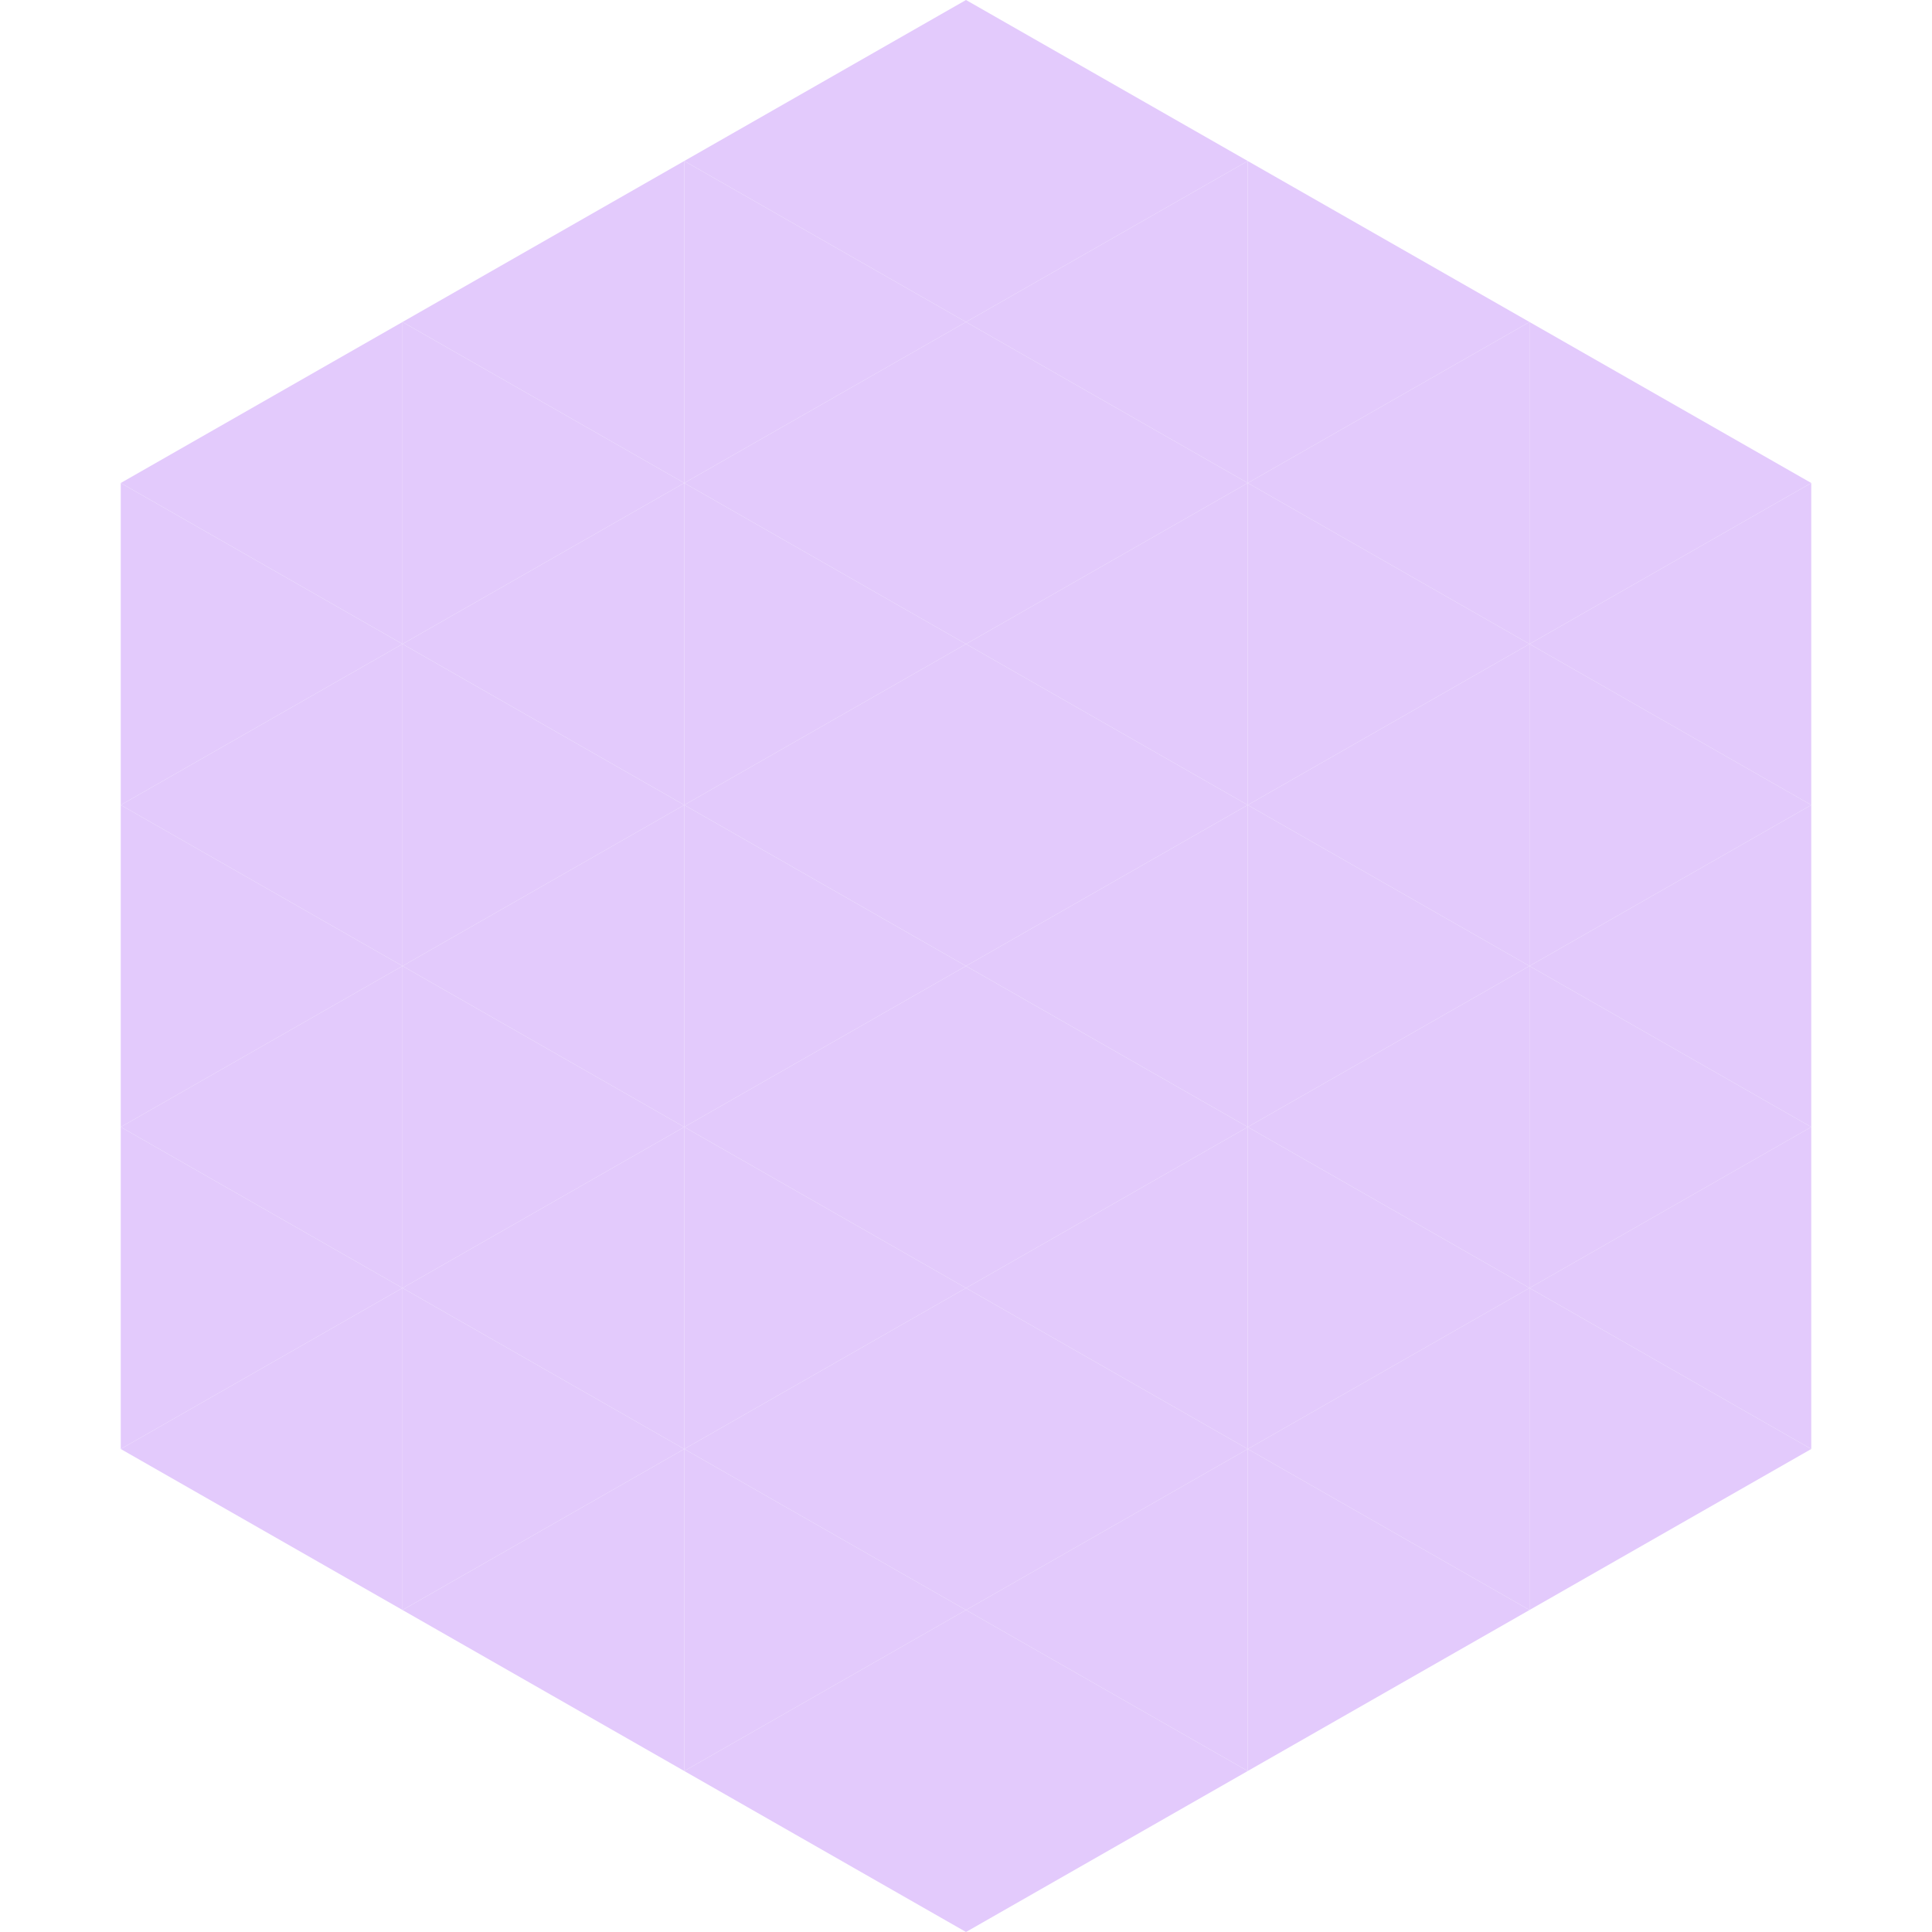 <?xml version="1.0"?>
<!-- Generated by SVGo -->
<svg width="240" height="240"
     xmlns="http://www.w3.org/2000/svg"
     xmlns:xlink="http://www.w3.org/1999/xlink">
<polygon points="50,40 15,60 50,80" style="fill:rgb(227,202,252)" />
<polygon points="190,40 225,60 190,80" style="fill:rgb(227,202,252)" />
<polygon points="15,60 50,80 15,100" style="fill:rgb(227,202,252)" />
<polygon points="225,60 190,80 225,100" style="fill:rgb(227,202,252)" />
<polygon points="50,80 15,100 50,120" style="fill:rgb(227,202,252)" />
<polygon points="190,80 225,100 190,120" style="fill:rgb(227,202,252)" />
<polygon points="15,100 50,120 15,140" style="fill:rgb(227,202,252)" />
<polygon points="225,100 190,120 225,140" style="fill:rgb(227,202,252)" />
<polygon points="50,120 15,140 50,160" style="fill:rgb(227,202,252)" />
<polygon points="190,120 225,140 190,160" style="fill:rgb(227,202,252)" />
<polygon points="15,140 50,160 15,180" style="fill:rgb(227,202,252)" />
<polygon points="225,140 190,160 225,180" style="fill:rgb(227,202,252)" />
<polygon points="50,160 15,180 50,200" style="fill:rgb(227,202,252)" />
<polygon points="190,160 225,180 190,200" style="fill:rgb(227,202,252)" />
<polygon points="15,180 50,200 15,220" style="fill:rgb(255,255,255); fill-opacity:0" />
<polygon points="225,180 190,200 225,220" style="fill:rgb(255,255,255); fill-opacity:0" />
<polygon points="50,0 85,20 50,40" style="fill:rgb(255,255,255); fill-opacity:0" />
<polygon points="190,0 155,20 190,40" style="fill:rgb(255,255,255); fill-opacity:0" />
<polygon points="85,20 50,40 85,60" style="fill:rgb(227,202,252)" />
<polygon points="155,20 190,40 155,60" style="fill:rgb(227,202,252)" />
<polygon points="50,40 85,60 50,80" style="fill:rgb(227,202,252)" />
<polygon points="190,40 155,60 190,80" style="fill:rgb(227,202,252)" />
<polygon points="85,60 50,80 85,100" style="fill:rgb(227,202,252)" />
<polygon points="155,60 190,80 155,100" style="fill:rgb(227,202,252)" />
<polygon points="50,80 85,100 50,120" style="fill:rgb(227,202,252)" />
<polygon points="190,80 155,100 190,120" style="fill:rgb(227,202,252)" />
<polygon points="85,100 50,120 85,140" style="fill:rgb(227,202,252)" />
<polygon points="155,100 190,120 155,140" style="fill:rgb(227,202,252)" />
<polygon points="50,120 85,140 50,160" style="fill:rgb(227,202,252)" />
<polygon points="190,120 155,140 190,160" style="fill:rgb(227,202,252)" />
<polygon points="85,140 50,160 85,180" style="fill:rgb(227,202,252)" />
<polygon points="155,140 190,160 155,180" style="fill:rgb(227,202,252)" />
<polygon points="50,160 85,180 50,200" style="fill:rgb(227,202,252)" />
<polygon points="190,160 155,180 190,200" style="fill:rgb(227,202,252)" />
<polygon points="85,180 50,200 85,220" style="fill:rgb(227,202,252)" />
<polygon points="155,180 190,200 155,220" style="fill:rgb(227,202,252)" />
<polygon points="120,0 85,20 120,40" style="fill:rgb(227,202,252)" />
<polygon points="120,0 155,20 120,40" style="fill:rgb(227,202,252)" />
<polygon points="85,20 120,40 85,60" style="fill:rgb(227,202,252)" />
<polygon points="155,20 120,40 155,60" style="fill:rgb(227,202,252)" />
<polygon points="120,40 85,60 120,80" style="fill:rgb(227,202,252)" />
<polygon points="120,40 155,60 120,80" style="fill:rgb(227,202,252)" />
<polygon points="85,60 120,80 85,100" style="fill:rgb(227,202,252)" />
<polygon points="155,60 120,80 155,100" style="fill:rgb(227,202,252)" />
<polygon points="120,80 85,100 120,120" style="fill:rgb(227,202,252)" />
<polygon points="120,80 155,100 120,120" style="fill:rgb(227,202,252)" />
<polygon points="85,100 120,120 85,140" style="fill:rgb(227,202,252)" />
<polygon points="155,100 120,120 155,140" style="fill:rgb(227,202,252)" />
<polygon points="120,120 85,140 120,160" style="fill:rgb(227,202,252)" />
<polygon points="120,120 155,140 120,160" style="fill:rgb(227,202,252)" />
<polygon points="85,140 120,160 85,180" style="fill:rgb(227,202,252)" />
<polygon points="155,140 120,160 155,180" style="fill:rgb(227,202,252)" />
<polygon points="120,160 85,180 120,200" style="fill:rgb(227,202,252)" />
<polygon points="120,160 155,180 120,200" style="fill:rgb(227,202,252)" />
<polygon points="85,180 120,200 85,220" style="fill:rgb(227,202,252)" />
<polygon points="155,180 120,200 155,220" style="fill:rgb(227,202,252)" />
<polygon points="120,200 85,220 120,240" style="fill:rgb(227,202,252)" />
<polygon points="120,200 155,220 120,240" style="fill:rgb(227,202,252)" />
<polygon points="85,220 120,240 85,260" style="fill:rgb(255,255,255); fill-opacity:0" />
<polygon points="155,220 120,240 155,260" style="fill:rgb(255,255,255); fill-opacity:0" />
</svg>
